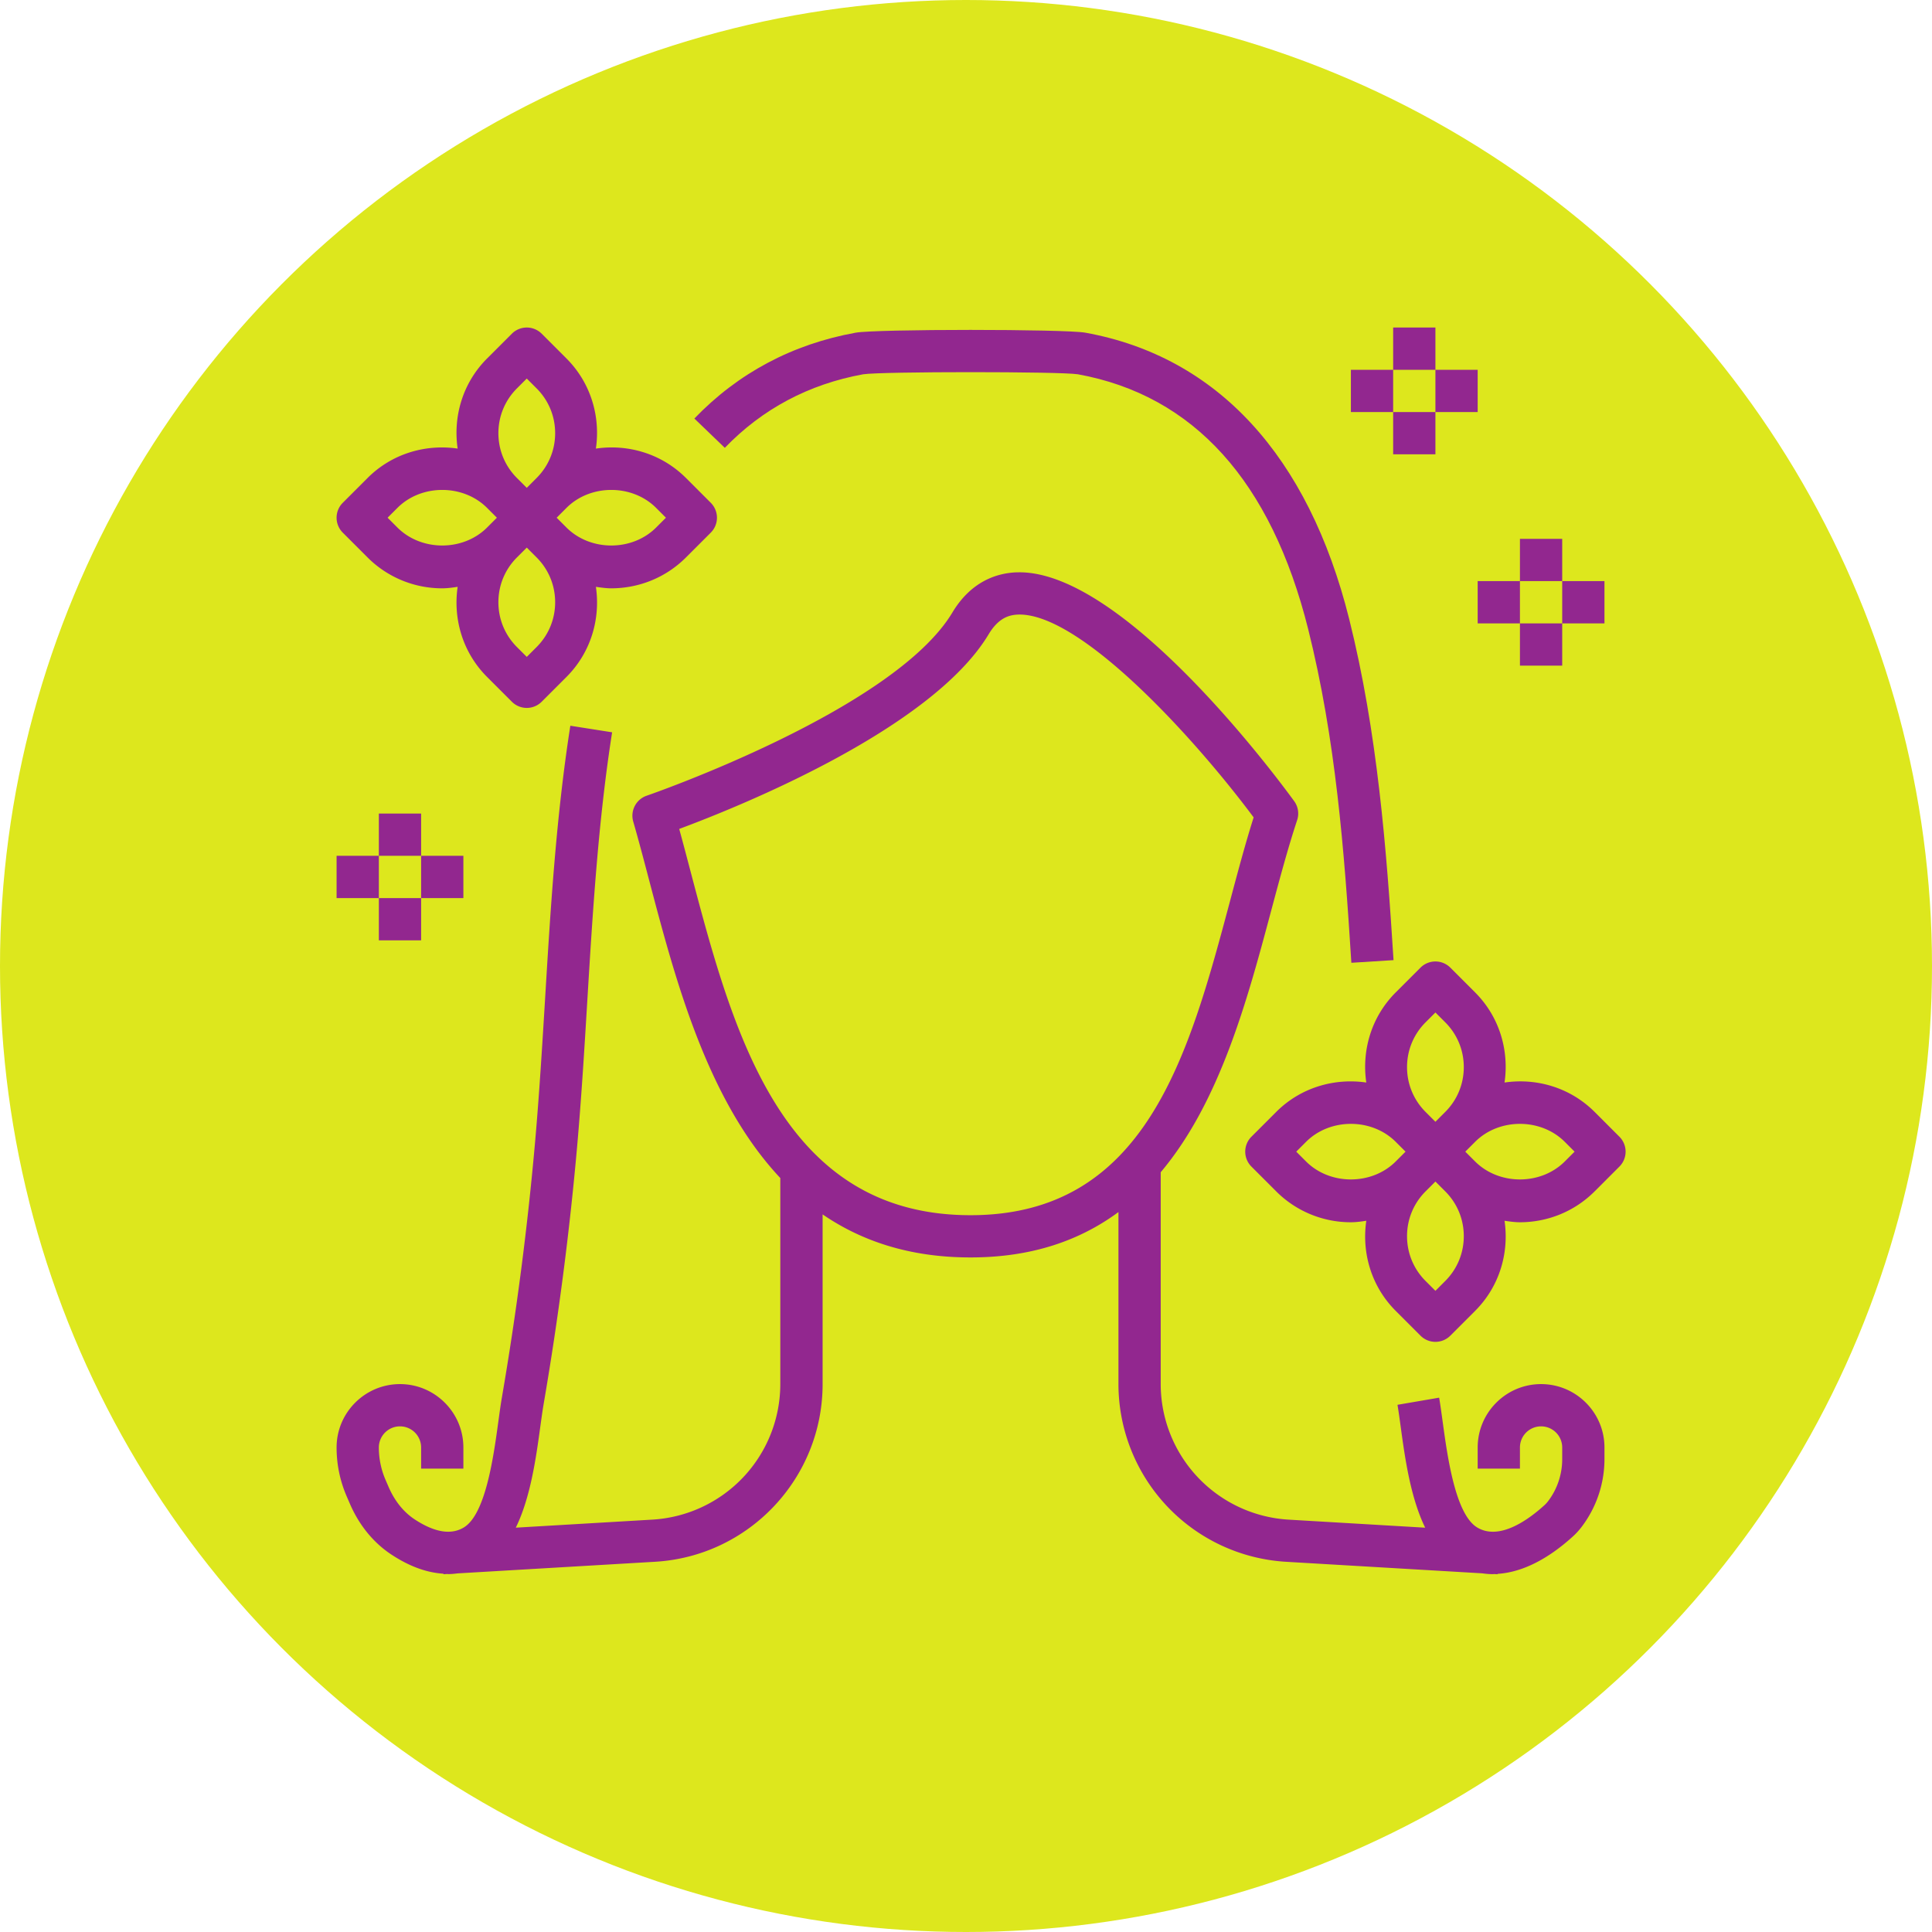 <svg class="" xml:space="preserve" style="enable-background:new 0 0 512 512" viewBox="0 0 64 64" y="0" x="0" height="512" width="512" xmlns:xlink="http://www.w3.org/1999/xlink" version="1.1" xmlns="http://www.w3.org/2000/svg"><circle shape="circle" fill="#dde71d" cy="32" cx="32" r="32"></circle><g transform="matrix(0.7,0,0,0.7,9.75,9.45)"><path data-original="#000000" opacity="1" fill="#92278f" d="M26.916 4.213c.855-.135 9.311-.135 10.164-.001 5.479.997 9.147 5.057 10.9 12.066 1.297 5.185 1.706 10.425 2.042 15.784l1.996-.125c-.329-5.238-.762-10.8-2.099-16.144-1.933-7.73-6.249-12.416-12.482-13.549-.965-.176-9.91-.176-10.875 0-2.995.544-5.562 1.911-7.631 4.062l1.441 1.387c1.773-1.841 3.976-3.012 6.544-3.48z"></path><path data-original="#000000" opacity="1" fill="#92278f" d="M59 52c-1.654 0-3 1.346-3 3v1h2v-1a1 1 0 0 1 2 0v.559c0 .712-.237 1.416-.665 1.978a1.44 1.44 0 0 1-.16.179c-.738.675-2.133 1.712-3.199 1.068-1.036-.626-1.41-3.372-1.634-5.014-.058-.42-.11-.805-.166-1.128l-1.971.338c.052.305.101.666.155 1.061.203 1.494.467 3.344 1.156 4.754l-6.47-.381A6.432 6.432 0 0 1 41 52V41.974c2.793-3.313 4.092-8.124 5.22-12.349.412-1.539.8-2.994 1.236-4.311a.995.995 0 0 0-.141-.902c-.813-1.119-8.017-10.829-13-10.829l-.165.003c-.875.039-2.108.399-3.008 1.899-2.777 4.628-14.35 8.63-14.466 8.67a1 1 0 0 0-.638 1.223c.26.903.512 1.861.772 2.85 1.224 4.643 2.731 10.346 6.188 14.02V52a6.43 6.43 0 0 1-6.047 6.413l-6.47.381c.689-1.41.953-3.26 1.156-4.754.055-.395.104-.756.155-1.06.7-4.067 1.236-8.192 1.594-12.259.201-2.286.343-4.614.479-6.866.255-4.188.518-8.52 1.174-12.7l-1.977-.311c-.67 4.274-.937 8.654-1.193 12.889-.137 2.239-.277 4.554-.476 6.813a148.083 148.083 0 0 1-1.572 12.096c-.056.323-.108.708-.166 1.128-.224 1.642-.598 4.388-1.634 5.014-.603.365-1.384.235-2.323-.38-.523-.344-.95-.873-1.235-1.533l-.151-.349A3.849 3.849 0 0 1 4 55a1 1 0 0 1 2 0v1h2v-1c0-1.654-1.346-3-3-3s-3 1.346-3 3c0 .802.161 1.58.479 2.315l.151.349c.44 1.02 1.124 1.854 1.976 2.411.933.612 1.748.855 2.452.898l.001.024.174-.01c.017 0 .037.004.054.004.153 0 .296-.015.436-.033l9.348-.55C21.517 60.148 25 56.454 25 52v-8.031c1.849 1.267 4.133 2.037 7 2.037 2.935 0 5.2-.82 7-2.147V52a8.432 8.432 0 0 0 7.93 8.409l9.284.546c.165.024.332.039.501.039.026 0 .052-.004.078-.005l.149.009.001-.018c1.136-.071 2.358-.67 3.582-1.788.146-.134.274-.278.398-.439A5.31 5.31 0 0 0 62 55.559V55c0-1.654-1.346-3-3-3zm-27-7.993c-8.959 0-11.241-8.654-13.255-16.29-.179-.68-.354-1.346-.531-1.989 2.906-1.08 11.953-4.729 14.644-9.213.475-.792.987-.913 1.381-.931 2.889-.108 8.218 5.655 11.159 9.597-.39 1.231-.74 2.546-1.109 3.929-1.957 7.324-3.98 14.897-12.289 14.897zM3.465 12.879A4.981 4.981 0 0 0 7 14.341c.244 0 .487-.034.729-.07-.221 1.511.232 3.104 1.392 4.264l1.172 1.172a.997.997 0 0 0 1.414 0l1.172-1.172c1.16-1.16 1.614-2.753 1.392-4.264.242.035.485.07.729.07 1.28 0 2.561-.487 3.535-1.462l1.172-1.172a.999.999 0 0 0 0-1.414l-1.172-1.172c-1.16-1.16-2.753-1.614-4.264-1.392.221-1.511-.232-3.104-1.392-4.264l-1.172-1.172a.999.999 0 0 0-1.414 0L9.121 3.465c-1.16 1.16-1.614 2.753-1.392 4.264-1.511-.221-3.104.232-4.264 1.392l-1.172 1.172a.999.999 0 0 0 0 1.414zm9.414-2.344c1.133-1.133 3.109-1.133 4.242 0l.465.465-.465.465c-1.133 1.133-3.109 1.133-4.242 0L12.414 11zm-2.344-5.656L11 4.414l.465.465c.566.566.878 1.319.878 2.121s-.312 1.555-.878 2.121L11 9.586l-.465-.465C9.969 8.555 9.657 7.802 9.657 7s.312-1.555.878-2.121zm0 8 .465-.465.465.465c.566.566.878 1.319.878 2.121s-.312 1.555-.878 2.121l-.465.465-.465-.465c-.566-.566-.878-1.319-.878-2.121s.312-1.555.878-2.121zm-5.656-2.344c1.133-1.133 3.109-1.133 4.242 0l.465.465-.465.465c-1.133 1.133-3.109 1.133-4.242 0L4.414 11z"></path><path data-original="#000000" opacity="1" fill="#92278f" d="m62.707 40.293-1.172-1.172c-1.16-1.16-2.753-1.614-4.264-1.392.221-1.511-.232-3.104-1.392-4.264l-1.172-1.172a.999.999 0 0 0-1.414 0l-1.172 1.172c-1.16 1.16-1.614 2.753-1.392 4.264-1.511-.221-3.104.232-4.264 1.392l-1.172 1.172a.999.999 0 0 0 0 1.414l1.172 1.172A4.983 4.983 0 0 0 50 44.341c.244 0 .487-.034.729-.07-.221 1.511.232 3.104 1.392 4.264l1.172 1.172a.997.997 0 0 0 1.414 0l1.172-1.172c1.16-1.16 1.614-2.753 1.392-4.264.242.035.485.07.729.07 1.28 0 2.561-.487 3.535-1.462l1.172-1.172a.999.999 0 0 0 0-1.414zm-10.586 1.172c-1.133 1.133-3.109 1.133-4.242 0L47.414 41l.465-.465c1.133-1.133 3.109-1.133 4.242 0l.465.465zm2.344 5.656-.465.465-.465-.465c-.566-.566-.878-1.319-.878-2.121s.312-1.555.878-2.121l.465-.465.465.465c.566.566.878 1.319.878 2.121s-.312 1.555-.878 2.121zm0-8-.465.465-.465-.465c-.566-.566-.878-1.319-.878-2.121s.312-1.555.878-2.121l.465-.465.465.465c.566.566.878 1.319.878 2.121s-.312 1.555-.878 2.121zm5.656 2.344c-1.133 1.133-3.109 1.133-4.242 0L55.414 41l.465-.465c1.133-1.133 3.109-1.133 4.242 0l.465.465zM52 2h2v2h-2zM54 4h2v2h-2zM50 4h2v2h-2zM52 6h2v2h-2zM4 25h2v2H4zM6 27h2v2H6zM2 27h2v2H2zM4 29h2v2H4zM58 12h2v2h-2zM60 14h2v2h-2zM56 14h2v2h-2zM58 16h2v2h-2z"></path></g></svg>